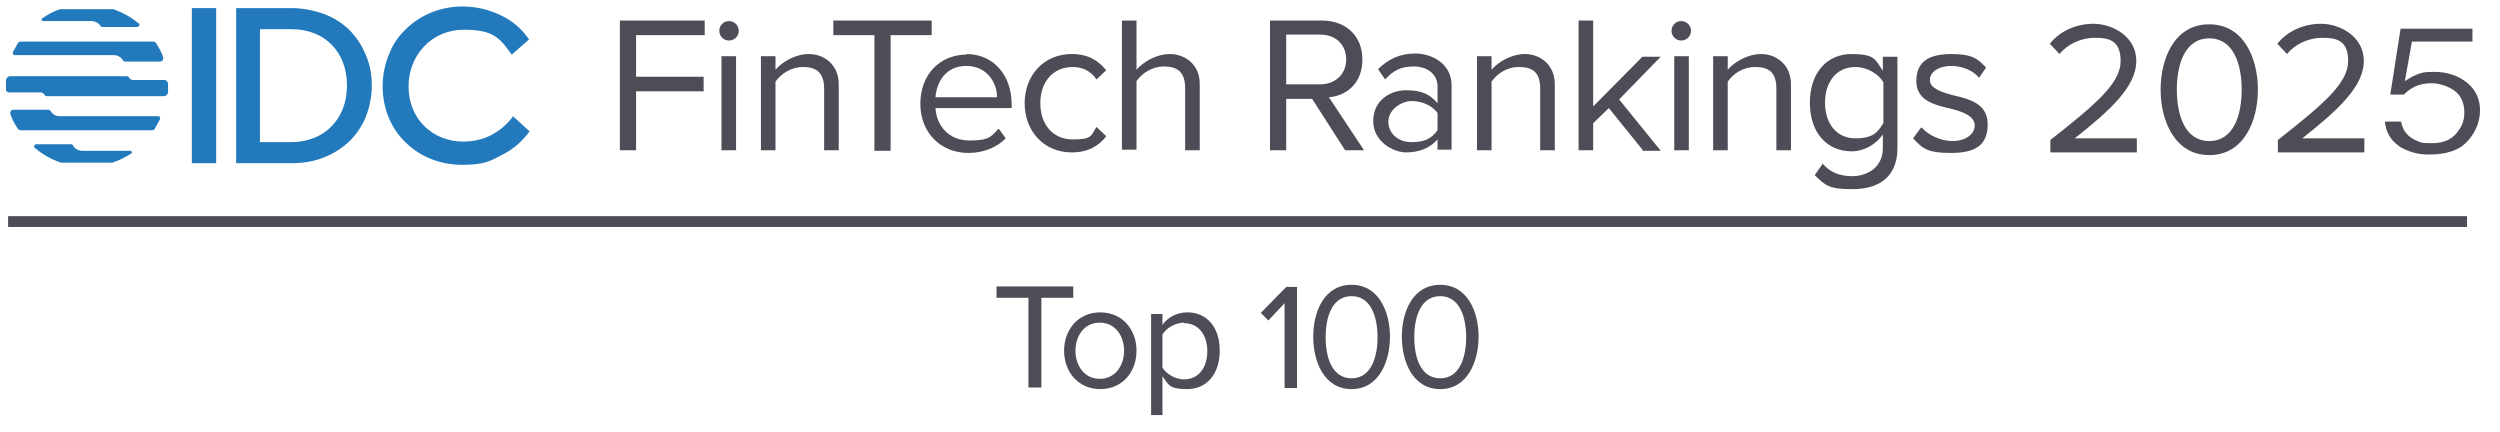 <?xml version="1.0" encoding="UTF-8"?> <svg xmlns="http://www.w3.org/2000/svg" id="Layer_1" version="1.1" viewBox="0 0 462.6 80"><defs><style> .st0 { fill: #4d4d57; } .st1 { fill: #2279bc; } </style></defs><g id="uuid-c9dea911-299a-4959-ae00-68255b582e6f"><g><path class="st0" d="M190.3,71.7v-16.6h-5.9v-2.1h14.2v2.1h-5.9v16.6h-2.3,0Z"></path><path class="st0" d="M196.9,64.9c0-3.9,2.6-7.1,6.7-7.1s6.7,3.2,6.7,7.1-2.6,7.1-6.7,7.1-6.7-3.2-6.7-7.1ZM208,64.9c0-2.7-1.6-5.2-4.5-5.2s-4.5,2.5-4.5,5.2,1.6,5.2,4.5,5.2,4.5-2.5,4.5-5.2Z"></path><path class="st0" d="M215.1,76.8h-2.1v-18.7h2.1v2c1-1.4,2.7-2.3,4.6-2.3,3.6,0,6,2.7,6,7.1s-2.5,7.1-6,7.1-3.5-.9-4.6-2.4v7.2ZM219.1,59.7c-1.6,0-3.3,1-4,2.2v6.1c.7,1.2,2.4,2.2,4,2.2,2.7,0,4.3-2.2,4.3-5.2s-1.6-5.2-4.3-5.2h0Z"></path><path class="st0" d="M237.7,71.7v-15.6l-3,3.2-1.4-1.4,4.7-4.8h2v18.7h-2.3,0Z"></path><path class="st0" d="M250.1,52.7c5.1,0,7.1,5.1,7.1,9.6s-2,9.7-7.1,9.7-7.1-5.1-7.1-9.7,2-9.6,7.1-9.6h0ZM250.1,54.8c-3.6,0-4.8,3.8-4.8,7.6s1.2,7.6,4.8,7.6,4.8-3.9,4.8-7.6-1.2-7.6-4.8-7.6Z"></path><path class="st0" d="M266.5,52.7c5.1,0,7.1,5.1,7.1,9.6s-2,9.7-7.1,9.7-7.1-5.1-7.1-9.7,2-9.6,7.1-9.6ZM266.5,54.8c-3.6,0-4.8,3.8-4.8,7.6s1.2,7.6,4.8,7.6,4.8-3.9,4.8-7.6-1.2-7.6-4.8-7.6Z"></path></g><g><rect class="st0" x="1.5" y="40" width="455" height="2"></rect><g><g><path class="st0" d="M114.7,27.8V3.8h15.7v2.7h-12.7v7.7h12.5v2.7h-12.5v10.9h-3Z"></path><path class="st0" d="M133.1,5.7c0-1,.8-1.8,1.8-1.8s1.8.8,1.8,1.8-.8,1.8-1.8,1.8-1.8-.8-1.8-1.8ZM133.5,27.8V10.4h2.7v17.4h-2.7Z"></path><path class="st0" d="M152.5,27.8v-11.4c0-3.1-1.6-4-3.9-4s-4.1,1.3-5.1,2.7v12.7h-2.7V10.4h2.7v2.5c1.2-1.4,3.6-2.9,6.2-2.9s5.5,1.8,5.5,5.6v12.2h-2.7,0Z"></path><path class="st0" d="M161.8,27.8V6.5h-7.6v-2.7h18.2v2.7h-7.6v21.4h-3,0Z"></path><path class="st0" d="M178.8,10c5.2,0,8.4,4.1,8.4,9.3v.7h-14.1c.2,3.3,2.5,6,6.3,6s4-.8,5.4-2.2l1.3,1.8c-1.7,1.7-4.1,2.7-6.9,2.7-5.1,0-8.9-3.7-8.9-9.1s3.6-9.1,8.6-9.1h0s0,0,0,0ZM173.1,18h11.4c0-2.6-1.8-5.8-5.7-5.8s-5.5,3.1-5.7,5.8Z"></path><path class="st0" d="M198.3,10c3.2,0,5,1.3,6.4,3l-1.8,1.7c-1.1-1.6-2.6-2.3-4.4-2.3-3.7,0-6,2.8-6,6.7s2.3,6.7,6,6.7,3.3-.7,4.4-2.3l1.8,1.7c-1.3,1.7-3.2,3-6.4,3-5.2,0-8.7-4-8.7-9.1s3.5-9.1,8.7-9.1h0Z"></path><path class="st0" d="M219.3,27.8v-11.5c0-3.1-1.6-4-3.9-4s-4.1,1.3-5.1,2.7v12.7h-2.7V3.8h2.7v9.1c1.2-1.4,3.6-2.9,6.2-2.9s5.5,1.8,5.5,5.5v12.3s-2.7,0-2.7,0Z"></path><path class="st0" d="M248.9,27.8l-6.1-9.5h-4.8v9.5h-3V3.8h9.6c4.4,0,7.5,2.8,7.5,7.2s-2.9,6.7-6.2,7l6.5,9.8h-3.5,0ZM244.3,6.4h-6.3v9.2h6.3c2.8,0,4.8-1.9,4.8-4.6s-1.9-4.6-4.8-4.6Z"></path><path class="st0" d="M266,27.8v-2c-1.4,1.6-3.4,2.4-5.8,2.4s-6.1-2-6.1-5.8,3.1-5.7,6.1-5.7,4.4.8,5.8,2.4v-3.1c0-2.3-1.9-3.7-4.4-3.7s-3.8.8-5.3,2.4l-1.3-1.9c1.9-1.9,4.1-2.9,6.9-2.9s6.7,1.7,6.7,5.9v11.9h-2.7ZM266,20.9c-1-1.4-2.9-2.2-4.8-2.2s-4.3,1.6-4.3,3.8,1.8,3.8,4.3,3.8,3.7-.7,4.8-2.2v-3.3Z"></path><path class="st0" d="M285,27.8v-11.4c0-3.1-1.5-4-3.9-4s-4.1,1.3-5.1,2.7v12.7h-2.7V10.4h2.7v2.5c1.2-1.4,3.6-2.9,6.2-2.9s5.5,1.8,5.5,5.6v12.2h-2.7,0Z"></path><path class="st0" d="M304,27.8l-6.3-7.8-2.9,2.8v5h-2.7V3.8h2.7v15.9l9.1-9.2h3.4l-7.7,7.9,7.7,9.5h-3.5Z"></path><path class="st0" d="M309.3,5.7c0-1,.8-1.8,1.8-1.8s1.8.8,1.8,1.8-.8,1.8-1.8,1.8-1.8-.8-1.8-1.8ZM309.8,27.8V10.4h2.7v17.4h-2.7Z"></path><path class="st0" d="M328.7,27.8v-11.4c0-3.1-1.5-4-3.9-4s-4.1,1.3-5.1,2.7v12.7h-2.7V10.4h2.7v2.5c1.2-1.4,3.6-2.9,6.2-2.9s5.5,1.8,5.5,5.6v12.2h-2.7,0Z"></path><path class="st0" d="M337.2,30.2c1.4,1.7,3.2,2.4,5.6,2.4s5.6-1.4,5.6-5.2v-2.5c-1.3,1.8-3.4,3.1-5.8,3.1-4.5,0-7.7-3.4-7.7-9s3.2-9,7.7-9,4.4,1.1,5.8,3.1v-2.6h2.7v16.9c0,5.8-4,7.6-8.3,7.6s-5-.6-7-2.6c0,0,1.4-2,1.4-2ZM348.5,15.2c-.9-1.5-3-2.8-5.2-2.8-3.5,0-5.6,2.8-5.6,6.6s2.1,6.6,5.6,6.6,4.2-1.3,5.2-2.8c0,0,0-7.6,0-7.6Z"></path><path class="st0" d="M355.6,23.6c1.1,1.3,3.4,2.5,5.7,2.5s4.1-1.2,4.1-2.9-2.1-2.5-4.5-3.1c-3-.7-6.3-1.5-6.3-5.1s2.3-5,6.5-5,5,1.1,6.4,2.5l-1.3,1.9c-1-1.3-3-2.2-5.2-2.2s-3.9,1.1-3.9,2.6,2,2.2,4.2,2.8c3,.7,6.5,1.5,6.5,5.4s-2.3,5.3-6.8,5.3-5.3-.9-7-2.7l1.4-1.9h0Z"></path></g><g><g><rect class="st1" x="35.5" y="1.5" width="4.5" height="28.7"></rect><path class="st1" d="M64.7,5.6c-1.3-1.3-2.9-2.3-4.7-3-2-.7-4-1.1-6.1-1.1h-10.2v28.7h10.2c2.1,0,4.1-.3,6.1-1.1,1.8-.7,3.3-1.7,4.7-3,1.3-1.3,2.3-2.8,3-4.5.7-1.8,1.1-3.8,1.1-5.7,0-2-.3-3.9-1.1-5.7-.7-1.7-1.7-3.3-3-4.6h0ZM64.2,15.9c0,6.1-4.2,10.4-10.3,10.4h-5.8V5.4h5.8c6.2,0,10.3,4.2,10.3,10.4h0Z"></path><path class="st1" d="M94.9,21.6h0c-2.3,3-5.5,4.6-9.1,4.6-5.9,0-10.2-4.3-10.2-10.2s4.4-10.5,10.2-10.5,6.7,1.7,8.9,4.6h0s3.2-2.8,3.2-2.8h0s0,0,0,0c-1.3-1.9-3-3.4-5.1-4.4-2.2-1.1-4.7-1.7-7.2-1.7-4,0-7.7,1.5-10.4,4.1-1.4,1.3-2.5,2.9-3.2,4.7-.8,1.9-1.2,4-1.2,6,0,2,.4,4.1,1.2,5.9.7,1.7,1.8,3.3,3.2,4.6,2.7,2.6,6.4,4,10.3,4s5.1-.6,7.3-1.8c2.1-1,3.8-2.5,5.2-4.4h0s-3.2-2.9-3.2-2.9Z"></path></g><g><path class="st1" d="M6.5,27.4c1.4,1.2,3,2.1,4.8,2.7,0,0,.2,0,.2,0h9.1c0,0,.2,0,.2,0,1.2-.4,2.4-1,3.5-1.7.1,0,.2-.3,0-.4,0,0-.1-.1-.2-.1h-8.9c-.7,0-1.4-.4-1.7-1,0-.1-.2-.2-.3-.2h-6.5c-.2,0-.4.2-.4.4,0,.1,0,.2.1.3h0Z"></path><path class="st1" d="M25.6,4.3c-1.4-1.2-3-2-4.6-2.6-.2,0-.3,0-.5,0h-8.9c-.2,0-.3,0-.5,0-1.2.4-2.3,1-3.3,1.7-.1,0-.2.3,0,.4,0,0,.1.1.2.1h8.9c.7,0,1.4.4,1.7.9,0,.1.2.2.3.2h6.5c.2,0,.4-.2.4-.4s0-.2-.1-.3h0,0Z"></path><path class="st1" d="M31,15.3c0-.3-.3-.5-.6-.5h-5.8c-.3,0-.6-.2-.7-.4,0-.2-.3-.3-.5-.3H1.9c-.4,0-.7.3-.8.7,0,.4,0,.8,0,1.2v.6c0,.3.3.5.6.5h5.8c.3,0,.6.2.7.4.1.2.3.3.5.3h21.6c.4,0,.7-.3.8-.7,0-.4,0-.8,0-1.2s0-.4,0-.6h0Z"></path><path class="st1" d="M21.1,10.2c.6,0,1.2.3,1.6.9.1.2.3.3.5.3h6.4c.3,0,.6-.2.6-.6s0-.1,0-.2c-.3-.9-.8-1.8-1.3-2.6-.1-.2-.4-.3-.6-.3H3.9c-.3,0-.5.1-.6.3-.3.5-.6,1.1-.9,1.6-.1.2,0,.5.2.6,0,0,.1,0,.2,0,0,0,18.3,0,18.3,0Z"></path><path class="st1" d="M11,21.5c-.6,0-1.2-.3-1.6-.9-.1-.2-.3-.3-.5-.3H2.5c-.3,0-.6.2-.6.6s0,.1,0,.2c.3.9.8,1.8,1.3,2.6.1.2.4.4.6.4h24.3c.3,0,.5-.1.6-.4.3-.5.6-1.1.9-1.6.1-.2,0-.5-.2-.6,0,0-.1,0-.2,0,0,0-18.3,0-18.3,0Z"></path></g></g></g></g><g><path class="st0" d="M379.4,28.2v-2.3c8.4-6.6,13-10.5,13-14.6s-2.5-4.3-4.9-4.3-5,1.2-6.4,3l-1.8-1.9c1.8-2.3,4.8-3.7,8.1-3.7s7.9,2.2,7.9,6.9-4.8,9.1-11.4,14.3h11.5v2.6s-16.1,0-16.1,0Z"></path><path class="st0" d="M408.8,4.5c6.4,0,9,6.3,9,12.1s-2.6,12.1-9,12.1-9-6.4-9-12.1,2.5-12.1,9-12.1ZM408.8,7.1c-4.5,0-6,4.8-6,9.5s1.5,9.5,6,9.5,6-4.8,6-9.5-1.5-9.5-6-9.5Z"></path><path class="st0" d="M421.5,28.2v-2.3c8.4-6.6,13-10.5,13-14.6s-2.5-4.3-4.9-4.3-5,1.2-6.4,3l-1.8-1.9c1.8-2.3,4.8-3.7,8.1-3.7s7.9,2.2,7.9,6.9-4.8,9.1-11.4,14.3h11.5v2.6h-16.1Z"></path></g></g><path class="st0" d="M443.8,27c1.6,1,3.5,1.6,5.6,1.6,3.3,0,5.7-.8,7.2-2.5,1.5-1.6,2.3-3.6,2.3-5.7s-.8-3.8-2.4-5.1c-1.6-1.3-3.7-2-6-2s-2.4.2-3.3.5c-.5.2-1.1.5-1.7.9l-.5.3,1.3-7.3h11.2v-2.4h-13.3l-1.9,12.2h2.5c.6-.6,1.3-1.1,2.1-1.5.9-.4,1.9-.6,3.1-.6s3,.5,4.2,1.4c1.2.9,1.8,2.3,1.8,4s-.5,2.7-1.5,3.9c-1,1.2-2.5,1.8-4.6,1.8s-2-.2-2.8-.5c-1.6-.7-2.5-1.8-2.8-3.5h-3c.2,2,1.1,3.5,2.6,4.5Z"></path></svg> 